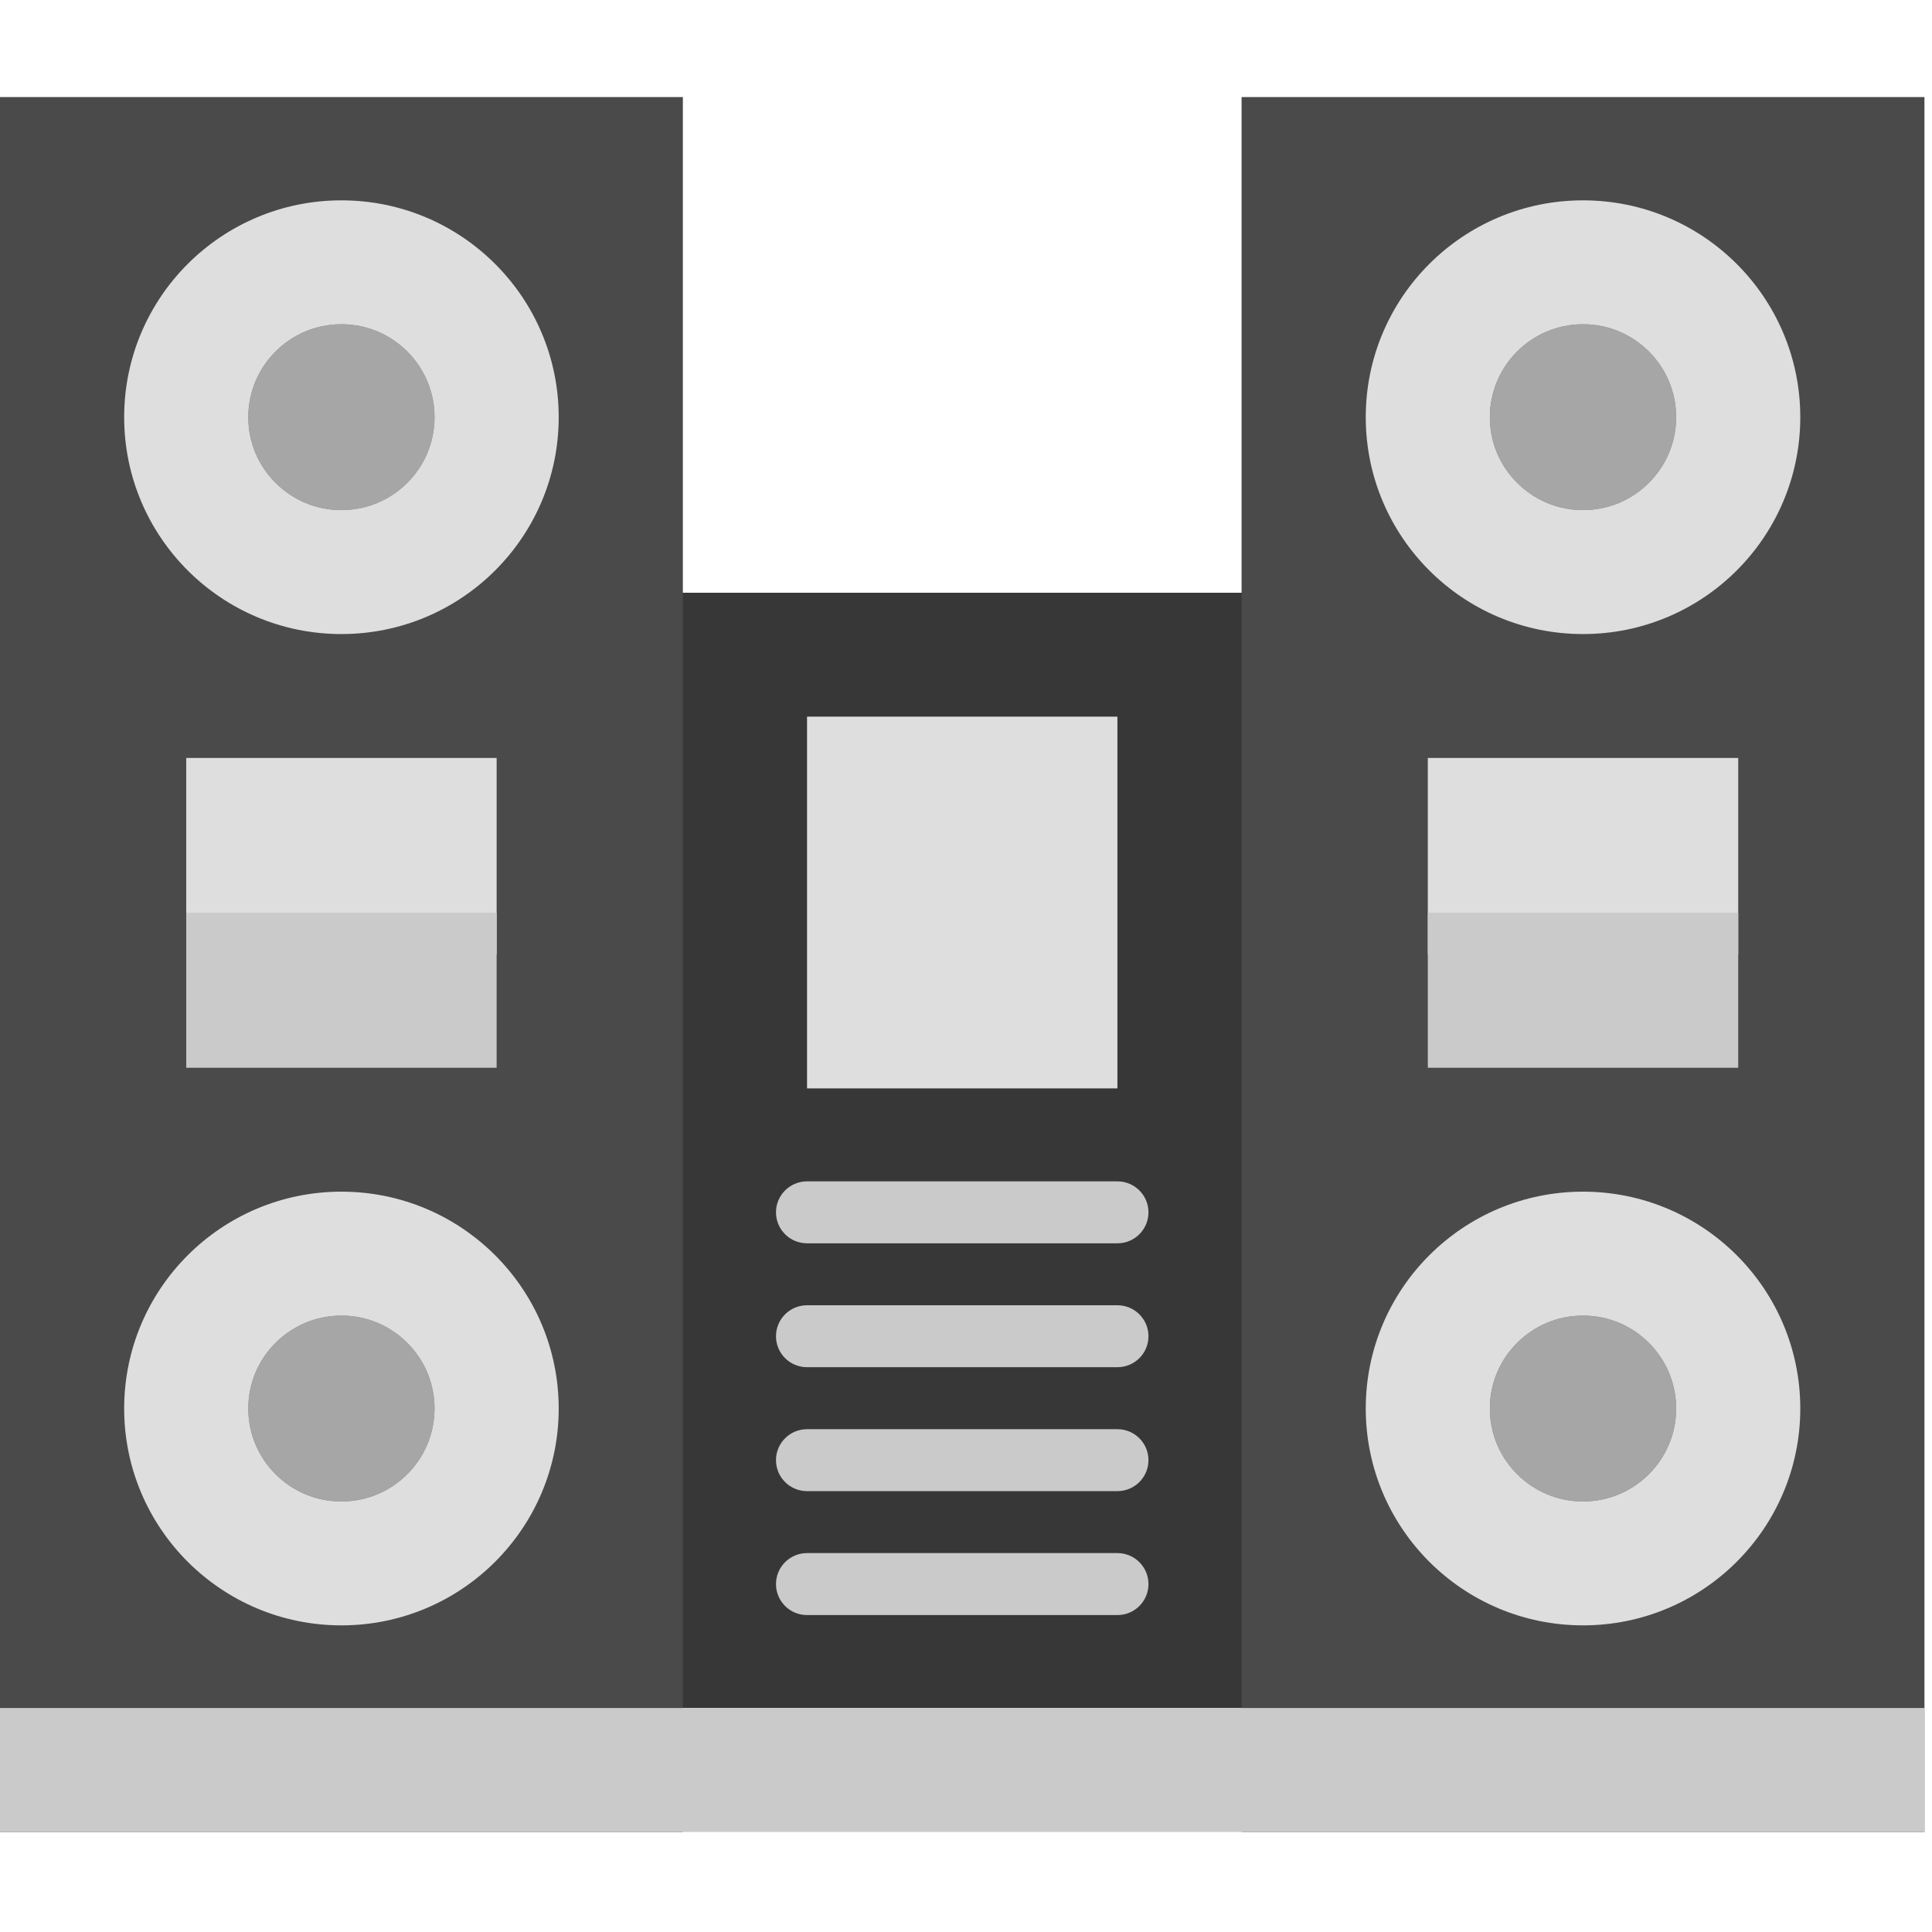 <svg xmlns="http://www.w3.org/2000/svg" xmlns:xlink="http://www.w3.org/1999/xlink" width="256" zoomAndPan="magnify" viewBox="0 0 192 192" height="256" preserveAspectRatio="xMidYMid meet" version="1.0"><defs><clipPath id="1352dc7daf"><path d="M 123 9.602 L 191.25 9.602 L 191.25 182.102 L 123 182.102 Z M 123 9.602 " clip-rule="nonzero"/></clipPath><clipPath id="0c905b09aa"><path d="M 0 9.602 L 68 9.602 L 68 182.102 L 0 182.102 Z M 0 9.602 " clip-rule="nonzero"/></clipPath><clipPath id="10093e41d1"><path d="M 0 169 L 191.25 169 L 191.25 182.102 L 0 182.102 Z M 0 169 " clip-rule="nonzero"/></clipPath></defs><path fill="#373737" d="M 60.414 58.906 L 130.836 58.906 L 130.836 169.738 L 60.414 169.738 Z M 60.414 58.906 " fill-opacity="1" fill-rule="nonzero"/><path fill="#dedede" d="M 80.203 71.219 L 111.047 71.219 L 111.047 108.164 L 80.203 108.164 Z M 80.203 71.219 " fill-opacity="1" fill-rule="nonzero"/><g clip-path="url(#1352dc7daf)"><path fill="#4a4a4a" d="M 123.387 9.648 L 191.25 9.648 L 191.25 182.055 L 123.387 182.055 Z M 123.387 9.648 " fill-opacity="1" fill-rule="nonzero"/></g><g clip-path="url(#0c905b09aa)"><path fill="#4a4a4a" d="M 67.863 169.738 L 67.863 182.055 L 0 182.055 L 0 9.648 L 67.863 9.648 Z M 67.863 169.738 " fill-opacity="1" fill-rule="nonzero"/></g><path fill="#dedede" d="M 141.895 75.324 L 172.742 75.324 L 172.742 94.828 L 141.895 94.828 Z M 141.895 75.324 " fill-opacity="1" fill-rule="nonzero"/><path fill="#dedede" d="M 18.508 75.324 L 49.355 75.324 L 49.355 94.828 L 18.508 94.828 Z M 18.508 75.324 " fill-opacity="1" fill-rule="nonzero"/><path fill="#a6a6a6" d="M 43.184 41.461 C 43.184 42.066 43.125 42.668 43.008 43.262 C 42.891 43.855 42.715 44.434 42.48 44.996 C 42.25 45.555 41.965 46.086 41.625 46.59 C 41.289 47.094 40.906 47.562 40.477 47.992 C 40.047 48.418 39.578 48.801 39.074 49.141 C 38.566 49.477 38.035 49.762 37.473 49.992 C 36.91 50.227 36.332 50.398 35.738 50.52 C 35.141 50.637 34.539 50.695 33.93 50.695 C 33.324 50.695 32.723 50.637 32.125 50.52 C 31.531 50.398 30.953 50.227 30.391 49.992 C 29.828 49.762 29.297 49.477 28.789 49.141 C 28.285 48.801 27.816 48.418 27.387 47.992 C 26.957 47.562 26.574 47.094 26.238 46.59 C 25.898 46.086 25.613 45.555 25.383 44.996 C 25.148 44.434 24.973 43.855 24.855 43.262 C 24.738 42.668 24.676 42.066 24.676 41.461 C 24.676 40.852 24.738 40.254 24.855 39.656 C 24.973 39.062 25.148 38.484 25.383 37.926 C 25.613 37.363 25.898 36.832 26.238 36.328 C 26.574 35.824 26.957 35.359 27.387 34.93 C 27.816 34.5 28.285 34.117 28.789 33.781 C 29.297 33.441 29.828 33.16 30.391 32.926 C 30.953 32.695 31.531 32.52 32.125 32.402 C 32.723 32.281 33.324 32.223 33.93 32.223 C 34.539 32.223 35.141 32.281 35.738 32.402 C 36.332 32.52 36.91 32.695 37.473 32.926 C 38.035 33.16 38.566 33.441 39.074 33.781 C 39.578 34.117 40.047 34.5 40.477 34.93 C 40.906 35.359 41.289 35.824 41.625 36.328 C 41.965 36.832 42.25 37.363 42.48 37.926 C 42.715 38.484 42.891 39.062 43.008 39.656 C 43.125 40.254 43.184 40.852 43.184 41.461 Z M 43.184 41.461 " fill-opacity="1" fill-rule="nonzero"/><path fill="#a6a6a6" d="M 43.184 139.977 C 43.184 140.586 43.125 141.184 43.008 141.781 C 42.891 142.375 42.715 142.953 42.48 143.512 C 42.25 144.074 41.965 144.605 41.625 145.109 C 41.289 145.613 40.906 146.078 40.477 146.508 C 40.047 146.938 39.578 147.32 39.074 147.656 C 38.566 147.996 38.035 148.277 37.473 148.512 C 36.91 148.742 36.332 148.918 35.738 149.035 C 35.141 149.156 34.539 149.215 33.93 149.215 C 33.324 149.215 32.723 149.156 32.125 149.035 C 31.531 148.918 30.953 148.742 30.391 148.512 C 29.828 148.277 29.297 147.996 28.789 147.656 C 28.285 147.32 27.816 146.938 27.387 146.508 C 26.957 146.078 26.574 145.613 26.238 145.109 C 25.898 144.605 25.613 144.074 25.383 143.512 C 25.148 142.953 24.973 142.375 24.855 141.781 C 24.738 141.184 24.676 140.586 24.676 139.977 C 24.676 139.371 24.738 138.77 24.855 138.176 C 24.973 137.582 25.148 137.004 25.383 136.445 C 25.613 135.883 25.898 135.352 26.238 134.848 C 26.574 134.344 26.957 133.875 27.387 133.445 C 27.816 133.02 28.285 132.637 28.789 132.297 C 29.297 131.961 29.828 131.676 30.391 131.445 C 30.953 131.211 31.531 131.039 32.125 130.918 C 32.723 130.801 33.324 130.742 33.93 130.742 C 34.539 130.742 35.141 130.801 35.738 130.918 C 36.332 131.039 36.91 131.211 37.473 131.445 C 38.035 131.676 38.566 131.961 39.074 132.297 C 39.578 132.637 40.047 133.02 40.477 133.445 C 40.906 133.875 41.289 134.344 41.625 134.848 C 41.965 135.352 42.25 135.883 42.48 136.445 C 42.715 137.004 42.891 137.582 43.008 138.176 C 43.125 138.77 43.184 139.371 43.184 139.977 Z M 43.184 139.977 " fill-opacity="1" fill-rule="nonzero"/><path fill="#a6a6a6" d="M 166.574 139.977 C 166.574 140.586 166.512 141.184 166.395 141.781 C 166.277 142.375 166.102 142.953 165.867 143.512 C 165.637 144.074 165.352 144.605 165.012 145.109 C 164.676 145.613 164.293 146.078 163.863 146.508 C 163.434 146.938 162.965 147.32 162.461 147.656 C 161.953 147.996 161.422 148.277 160.859 148.512 C 160.297 148.742 159.719 148.918 159.125 149.035 C 158.527 149.156 157.926 149.215 157.32 149.215 C 156.711 149.215 156.109 149.156 155.512 149.035 C 154.918 148.918 154.34 148.742 153.777 148.512 C 153.215 148.277 152.684 147.996 152.176 147.656 C 151.672 147.32 151.203 146.938 150.773 146.508 C 150.344 146.078 149.961 145.613 149.625 145.109 C 149.285 144.605 149 144.074 148.77 143.512 C 148.535 142.953 148.359 142.375 148.242 141.781 C 148.125 141.184 148.066 140.586 148.066 139.977 C 148.066 139.371 148.125 138.77 148.242 138.176 C 148.359 137.582 148.535 137.004 148.77 136.445 C 149 135.883 149.285 135.352 149.625 134.848 C 149.961 134.344 150.344 133.875 150.773 133.445 C 151.203 133.02 151.672 132.637 152.176 132.297 C 152.684 131.961 153.215 131.676 153.777 131.445 C 154.34 131.211 154.918 131.039 155.512 130.918 C 156.109 130.801 156.711 130.742 157.32 130.742 C 157.926 130.742 158.527 130.801 159.125 130.918 C 159.719 131.039 160.297 131.211 160.859 131.445 C 161.422 131.676 161.953 131.961 162.461 132.297 C 162.965 132.637 163.434 133.02 163.863 133.445 C 164.293 133.875 164.676 134.344 165.012 134.848 C 165.352 135.352 165.637 135.883 165.867 136.445 C 166.102 137.004 166.277 137.582 166.395 138.176 C 166.512 138.77 166.574 139.371 166.574 139.977 Z M 166.574 139.977 " fill-opacity="1" fill-rule="nonzero"/><path fill="#a6a6a6" d="M 166.574 41.461 C 166.574 42.066 166.512 42.668 166.395 43.262 C 166.277 43.855 166.102 44.434 165.867 44.996 C 165.637 45.555 165.352 46.086 165.012 46.59 C 164.676 47.094 164.293 47.562 163.863 47.992 C 163.434 48.418 162.965 48.801 162.461 49.141 C 161.953 49.477 161.422 49.762 160.859 49.992 C 160.297 50.227 159.719 50.398 159.125 50.52 C 158.527 50.637 157.926 50.695 157.32 50.695 C 156.711 50.695 156.109 50.637 155.512 50.52 C 154.918 50.398 154.34 50.227 153.777 49.992 C 153.215 49.762 152.684 49.477 152.176 49.141 C 151.672 48.801 151.203 48.418 150.773 47.992 C 150.344 47.562 149.961 47.094 149.625 46.59 C 149.285 46.086 149 45.555 148.77 44.996 C 148.535 44.434 148.359 43.855 148.242 43.262 C 148.125 42.668 148.066 42.066 148.066 41.461 C 148.066 40.852 148.125 40.254 148.242 39.656 C 148.359 39.062 148.535 38.484 148.77 37.926 C 149 37.363 149.285 36.832 149.625 36.328 C 149.961 35.824 150.344 35.359 150.773 34.93 C 151.203 34.5 151.672 34.117 152.176 33.781 C 152.684 33.441 153.215 33.16 153.777 32.926 C 154.34 32.695 154.918 32.52 155.512 32.402 C 156.109 32.281 156.711 32.223 157.32 32.223 C 157.926 32.223 158.527 32.281 159.125 32.402 C 159.719 32.52 160.297 32.695 160.859 32.926 C 161.422 33.16 161.953 33.441 162.461 33.781 C 162.965 34.117 163.434 34.5 163.863 34.93 C 164.293 35.359 164.676 35.824 165.012 36.328 C 165.352 36.832 165.637 37.363 165.867 37.926 C 166.102 38.484 166.277 39.062 166.395 39.656 C 166.512 40.254 166.574 40.852 166.574 41.461 Z M 166.574 41.461 " fill-opacity="1" fill-rule="nonzero"/><path fill="#dedede" d="M 157.32 118.426 C 169.242 118.426 178.91 128.074 178.91 139.977 C 178.91 151.879 169.242 161.527 157.32 161.527 C 145.395 161.527 135.727 151.879 135.727 139.977 C 135.727 128.078 145.395 118.426 157.32 118.426 Z M 166.574 139.977 C 166.574 134.879 162.43 130.742 157.32 130.742 C 152.207 130.742 148.062 134.879 148.062 139.977 C 148.062 145.078 152.207 149.215 157.32 149.215 C 162.43 149.215 166.574 145.078 166.574 139.977 Z M 166.574 139.977 " fill-opacity="1" fill-rule="nonzero"/><path fill="#dedede" d="M 157.32 19.91 C 169.242 19.91 178.91 29.559 178.91 41.461 C 178.91 53.363 169.242 63.012 157.32 63.012 C 145.395 63.012 135.727 53.363 135.727 41.461 C 135.727 29.559 145.395 19.91 157.32 19.91 Z M 166.574 41.461 C 166.574 36.359 162.43 32.223 157.32 32.223 C 152.207 32.223 148.062 36.359 148.062 41.461 C 148.062 46.559 152.207 50.695 157.32 50.695 C 162.43 50.695 166.574 46.559 166.574 41.461 Z M 166.574 41.461 " fill-opacity="1" fill-rule="nonzero"/><path fill="#dedede" d="M 33.93 118.426 C 45.855 118.426 55.523 128.074 55.523 139.977 C 55.523 151.879 45.855 161.527 33.93 161.527 C 22.008 161.527 12.34 151.879 12.34 139.977 C 12.34 128.078 22.008 118.426 33.93 118.426 Z M 43.184 139.977 C 43.184 134.879 39.043 130.742 33.93 130.742 C 28.82 130.742 24.676 134.879 24.676 139.977 C 24.676 145.078 28.82 149.215 33.93 149.215 C 39.043 149.215 43.184 145.078 43.184 139.977 Z M 43.184 139.977 " fill-opacity="1" fill-rule="nonzero"/><path fill="#dedede" d="M 33.93 19.91 C 45.855 19.91 55.523 29.559 55.523 41.461 C 55.523 53.363 45.855 63.012 33.93 63.012 C 22.008 63.012 12.34 53.363 12.34 41.461 C 12.34 29.559 22.008 19.91 33.93 19.91 Z M 43.184 41.461 C 43.184 36.359 39.043 32.223 33.93 32.223 C 28.82 32.223 24.676 36.359 24.676 41.461 C 24.676 46.559 28.82 50.695 33.93 50.695 C 39.043 50.695 43.184 46.559 43.184 41.461 Z M 43.184 41.461 " fill-opacity="1" fill-rule="nonzero"/><path fill="#cacaca" d="M 111.047 123.559 L 80.203 123.559 C 78.496 123.559 77.117 122.18 77.117 120.48 C 77.117 118.781 78.496 117.402 80.203 117.402 L 111.047 117.402 C 112.754 117.402 114.133 118.781 114.133 120.48 C 114.133 122.18 112.754 123.559 111.047 123.559 Z M 111.047 123.559 " fill-opacity="1" fill-rule="nonzero"/><path fill="#cacaca" d="M 111.047 135.871 L 80.203 135.871 C 78.496 135.871 77.117 134.496 77.117 132.793 C 77.117 131.094 78.496 129.715 80.203 129.715 L 111.047 129.715 C 112.754 129.715 114.133 131.094 114.133 132.793 C 114.133 134.496 112.754 135.871 111.047 135.871 Z M 111.047 135.871 " fill-opacity="1" fill-rule="nonzero"/><path fill="#cacaca" d="M 111.047 148.188 L 80.203 148.188 C 78.496 148.188 77.117 146.809 77.117 145.109 C 77.117 143.41 78.496 142.031 80.203 142.031 L 111.047 142.031 C 112.754 142.031 114.133 143.41 114.133 145.109 C 114.133 146.809 112.754 148.188 111.047 148.188 Z M 111.047 148.188 " fill-opacity="1" fill-rule="nonzero"/><path fill="#cacaca" d="M 111.047 160.504 L 80.203 160.504 C 78.496 160.504 77.117 159.125 77.117 157.426 C 77.117 155.723 78.496 154.344 80.203 154.344 L 111.047 154.344 C 112.754 154.344 114.133 155.723 114.133 157.426 C 114.133 159.125 112.754 160.504 111.047 160.504 Z M 111.047 160.504 " fill-opacity="1" fill-rule="nonzero"/><path fill="#cacaca" d="M 141.895 90.719 L 172.742 90.719 L 172.742 106.113 L 141.895 106.113 Z M 141.895 90.719 " fill-opacity="1" fill-rule="nonzero"/><path fill="#cacaca" d="M 18.508 90.719 L 49.355 90.719 L 49.355 106.113 L 18.508 106.113 Z M 18.508 90.719 " fill-opacity="1" fill-rule="nonzero"/><g clip-path="url(#10093e41d1)"><path fill="#cacaca" d="M 0 169.738 L 191.25 169.738 L 191.25 182.055 L 0 182.055 Z M 0 169.738 " fill-opacity="1" fill-rule="nonzero"/></g></svg>
